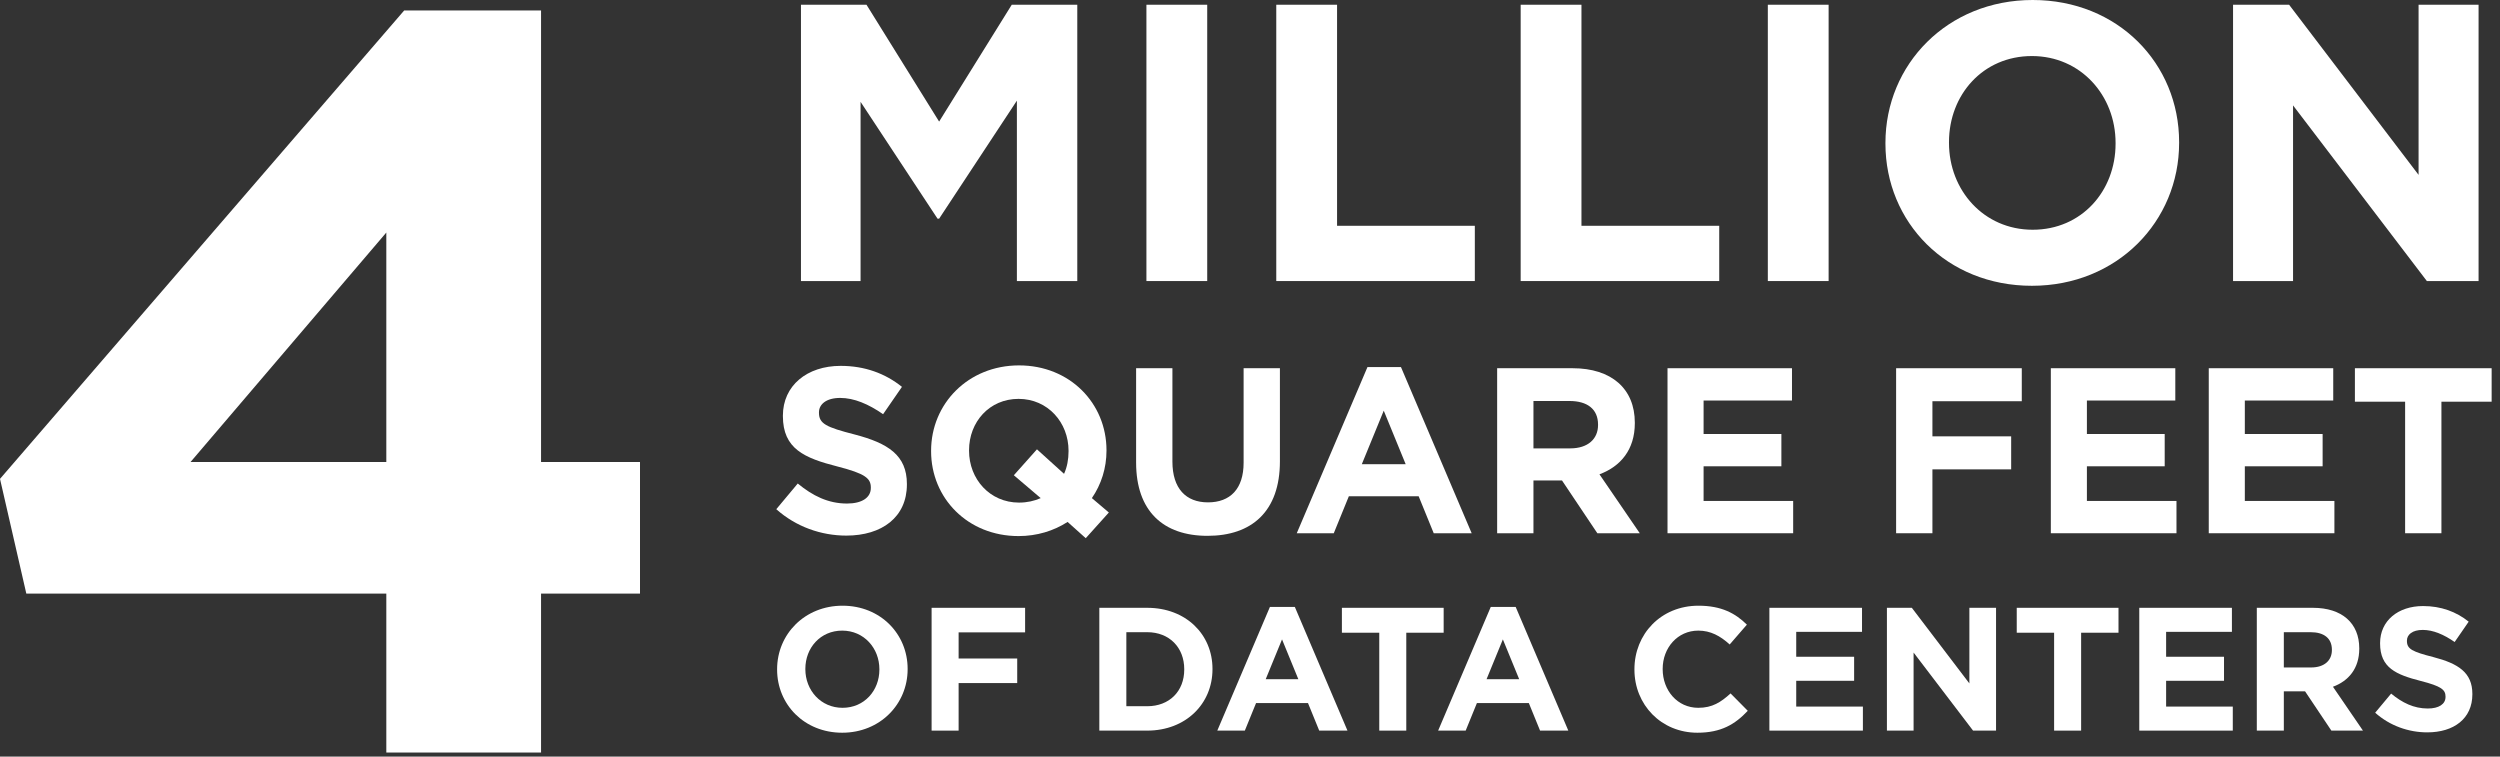 <svg width="228" height="69" viewBox="0 0 228 69" fill="none" xmlns="http://www.w3.org/2000/svg">
<rect x="0" y="0" width="228" height="69" fill="#333333" stroke="none"/>
<path d="M36.864 0.952L0 43.672L2.4 54.136H35.232V68.632H49.344V54.136H58.368V42.136H49.344V0.952H36.864ZM35.232 42.136H17.376L35.232 21.208V42.136Z" fill="white"/>
<path d="M98.248 25.632V0.432H92.272L85.648 11.088L79.024 0.432H73.048V25.632H78.484V9.288L85.504 19.944H85.648L92.74 9.18V25.632H98.248Z" fill="white"/>
<path d="M110.098 25.632V0.432H104.554V25.632H110.098Z" fill="white"/>
<path d="M134.504 25.632V20.592H121.94V0.432H116.396V25.632H134.504Z" fill="white"/>
<path d="M156.793 25.632V20.592H144.229V0.432H138.685V25.632H156.793Z" fill="white"/>
<path d="M166.77 25.632V0.432H161.226V25.632H166.77Z" fill="white"/>
<path d="M198.736 13.032V12.96C198.736 5.796 193.156 0 185.38 0C177.604 0 171.952 5.868 171.952 13.032V13.104C171.952 20.268 177.532 26.064 185.308 26.064C193.084 26.064 198.736 20.196 198.736 13.032ZM192.94 13.104C192.94 17.424 189.844 20.952 185.38 20.952C180.916 20.952 177.748 17.352 177.748 13.032V12.96C177.748 8.64 180.844 5.112 185.308 5.112C189.772 5.112 192.94 8.712 192.94 13.032V13.104Z" fill="white"/>
<path d="M226.046 25.632V0.432H220.574V15.948L208.766 0.432H203.654V25.632H209.126V9.612L221.33 25.632H226.046Z" fill="white"/>
<path d="M82.709 44.181V44.139C82.709 41.516 80.989 40.419 77.936 39.623C75.335 38.957 74.69 38.635 74.69 37.645V37.602C74.69 36.871 75.356 36.291 76.625 36.291C77.893 36.291 79.205 36.85 80.538 37.775L82.258 35.281C80.731 34.055 78.861 33.367 76.668 33.367C73.593 33.367 71.4 35.173 71.4 37.904V37.947C71.4 40.935 73.357 41.773 76.388 42.547C78.904 43.193 79.42 43.623 79.42 44.461V44.504C79.42 45.386 78.603 45.923 77.248 45.923C75.528 45.923 74.109 45.214 72.755 44.096L70.798 46.439C72.604 48.051 74.905 48.847 77.184 48.847C80.43 48.847 82.709 47.17 82.709 44.181Z" fill="white"/>
<path d="M101.127 46.74L99.579 45.428C100.439 44.181 100.912 42.676 100.912 41.107V41.064C100.912 36.785 97.579 33.324 92.936 33.324C88.291 33.324 84.916 36.828 84.916 41.107V41.15C84.916 45.428 88.249 48.89 92.892 48.89C94.57 48.89 96.096 48.417 97.365 47.6L99.02 49.084L101.127 46.74ZM97.451 41.15C97.451 41.903 97.322 42.59 97.042 43.214L94.57 40.978L92.463 43.343L94.913 45.428C94.333 45.687 93.666 45.837 92.936 45.837C90.269 45.837 88.377 43.687 88.377 41.107V41.064C88.377 38.484 90.227 36.377 92.892 36.377C95.558 36.377 97.451 38.527 97.451 41.107V41.15Z" fill="white"/>
<path d="M116.728 42.075V33.582H113.417V42.203C113.417 44.59 112.191 45.816 110.17 45.816C108.149 45.816 106.924 44.547 106.924 42.096V33.582H103.613V42.182C103.613 46.611 106.085 48.868 110.127 48.868C114.169 48.868 116.728 46.633 116.728 42.075Z" fill="white"/>
<path d="M134.217 48.632L127.767 33.474H124.714L118.264 48.632H121.64L123.016 45.257H129.38L130.756 48.632H134.217ZM128.197 42.333H124.198L126.198 37.452L128.197 42.333Z" fill="white"/>
<path d="M149.548 48.632L145.871 43.257C147.785 42.547 149.096 41.021 149.096 38.592V38.548C149.096 35.453 146.968 33.582 143.42 33.582H136.54V48.632H139.851V43.816H142.453L145.678 48.632H149.548ZM145.742 38.764C145.742 40.032 144.818 40.892 143.205 40.892H139.851V36.571H143.141C144.753 36.571 145.742 37.301 145.742 38.721V38.764Z" fill="white"/>
<path d="M163.537 48.632V45.687H155.367V42.526H162.462V39.581H155.367V36.528H163.429V33.582H152.077V48.632H163.537Z" fill="white"/>
<path d="M184.386 36.592V33.582H172.926V48.632H176.237V42.806H183.418V39.795H176.237V36.592H184.386Z" fill="white"/>
<path d="M198.495 48.632V45.687H190.325V42.526H197.42V39.581H190.325V36.528H198.388V33.582H187.036V48.632H198.495Z" fill="white"/>
<path d="M212.898 48.632V45.687H204.728V42.526H211.823V39.581H204.728V36.528H212.791V33.582H201.439V48.632H212.898Z" fill="white"/>
<path d="M227.237 36.635V33.582H214.767V36.635H219.347V48.632H222.658V36.635H227.237Z" fill="white"/>
<path d="M82.776 61.032V61C82.776 57.816 80.296 55.24 76.84 55.24C73.384 55.24 70.872 57.848 70.872 61.032V61.064C70.872 64.248 73.352 66.824 76.808 66.824C80.264 66.824 82.776 64.216 82.776 61.032ZM80.2 61.064C80.2 62.984 78.824 64.552 76.84 64.552C74.856 64.552 73.448 62.952 73.448 61.032V61C73.448 59.08 74.824 57.512 76.808 57.512C78.792 57.512 80.2 59.112 80.2 61.032V61.064Z" fill="white"/>
<path d="M93.49 57.672V55.432H84.962V66.632H87.426V62.296H92.77V60.056H87.426V57.672H93.49Z" fill="white"/>
<path d="M110.579 61.032V61C110.579 57.848 108.147 55.432 104.627 55.432H100.259V66.632H104.627C108.147 66.632 110.579 64.184 110.579 61.032ZM108.003 61.064C108.003 63.048 106.643 64.408 104.627 64.408H102.723V57.656H104.627C106.643 57.656 108.003 59.048 108.003 61.032V61.064Z" fill="white"/>
<path d="M122.889 66.632L118.089 55.352H115.817L111.017 66.632H113.529L114.553 64.12H119.289L120.313 66.632H122.889ZM118.409 61.944H115.433L116.921 58.312L118.409 61.944Z" fill="white"/>
<path d="M131.661 57.704V55.432H122.381V57.704H125.789V66.632H128.253V57.704H131.661Z" fill="white"/>
<path d="M143.03 66.632L138.23 55.352H135.958L131.158 66.632H133.67L134.694 64.12H139.43L140.454 66.632H143.03ZM138.55 61.944H135.574L137.062 58.312L138.55 61.944Z" fill="white"/>
<path d="M159.396 64.824L157.828 63.24C156.948 64.04 156.164 64.552 154.884 64.552C152.964 64.552 151.636 62.952 151.636 61.032V61C151.636 59.08 152.996 57.512 154.884 57.512C156.004 57.512 156.884 57.992 157.748 58.776L159.316 56.968C158.276 55.944 157.012 55.24 154.9 55.24C151.46 55.24 149.06 57.848 149.06 61.032V61.064C149.06 64.28 151.508 66.824 154.804 66.824C156.964 66.824 158.244 66.056 159.396 64.824Z" fill="white"/>
<path d="M169.896 66.632V64.44H163.816V62.088H169.096V59.896H163.816V57.624H169.816V55.432H161.368V66.632H169.896Z" fill="white"/>
<path d="M182.039 66.632V55.432H179.607V62.328L174.359 55.432H172.087V66.632H174.519V59.512L179.943 66.632H182.039Z" fill="white"/>
<path d="M193.207 57.704V55.432H183.927V57.704H187.335V66.632H189.799V57.704H193.207Z" fill="white"/>
<path d="M203.63 66.632V64.44H197.55V62.088H202.83V59.896H197.55V57.624H203.55V55.432H195.102V66.632H203.63Z" fill="white"/>
<path d="M215.501 66.632L212.765 62.632C214.189 62.104 215.165 60.968 215.165 59.16V59.128C215.165 56.824 213.581 55.432 210.941 55.432H205.821V66.632H208.285V63.048H210.221L212.621 66.632H215.501ZM212.669 59.288C212.669 60.232 211.981 60.872 210.781 60.872H208.285V57.656H210.733C211.933 57.656 212.669 58.2 212.669 59.256V59.288Z" fill="white"/>
<path d="M225.48 63.32V63.288C225.48 61.336 224.2 60.52 221.928 59.928C219.992 59.432 219.512 59.192 219.512 58.456V58.424C219.512 57.88 220.008 57.448 220.952 57.448C221.896 57.448 222.872 57.864 223.864 58.552L225.144 56.696C224.008 55.784 222.616 55.272 220.984 55.272C218.696 55.272 217.064 56.616 217.064 58.648V58.68C217.064 60.904 218.52 61.528 220.776 62.104C222.648 62.584 223.032 62.904 223.032 63.528V63.56C223.032 64.216 222.424 64.616 221.416 64.616C220.136 64.616 219.08 64.088 218.072 63.256L216.616 65C217.96 66.2 219.672 66.792 221.368 66.792C223.784 66.792 225.48 65.544 225.48 63.32Z" fill="white"/>
</svg>
